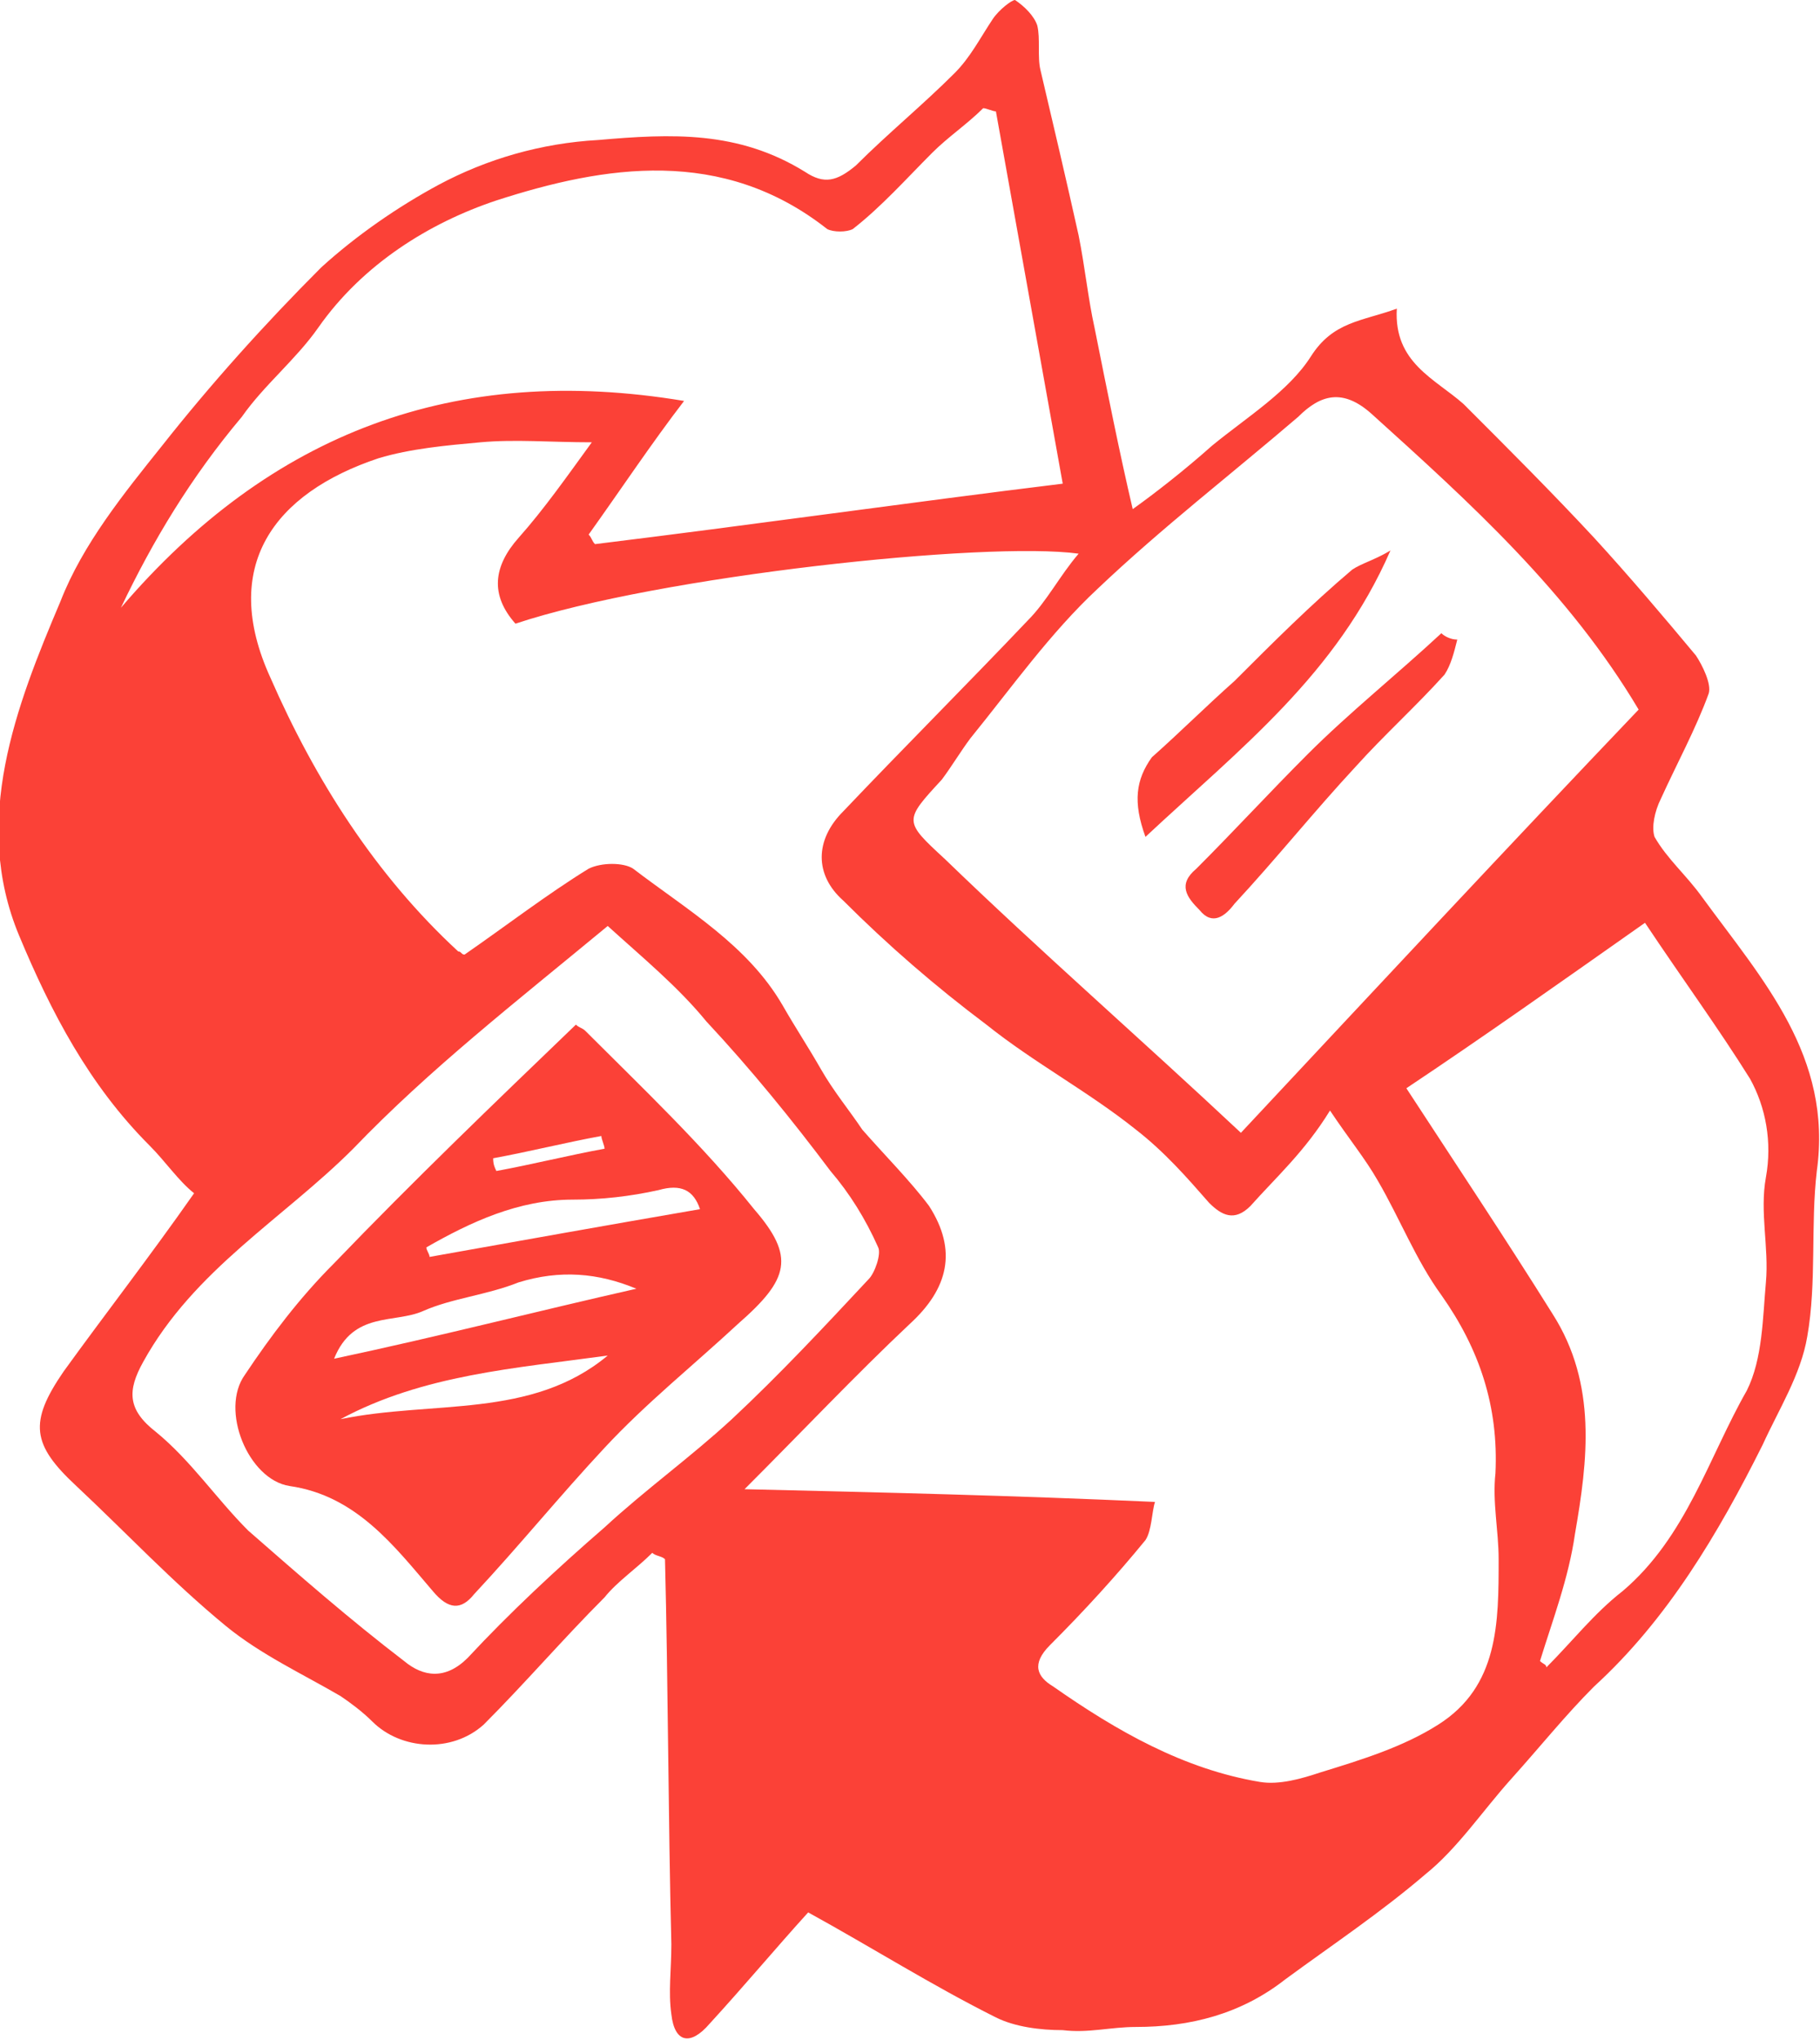 <?xml version="1.0" encoding="utf-8"?>
<!-- Generator: Adobe Illustrator 23.0.3, SVG Export Plug-In . SVG Version: 6.00 Build 0)  -->
<svg version="1.1" id="Layer_1" xmlns="http://www.w3.org/2000/svg" xmlns:xlink="http://www.w3.org/1999/xlink" x="0px" y="0px"
	 viewBox="0 0 57.2 64.1" style="enable-background:new 0 0 57.2 64.1;" xml:space="preserve">
<style type="text/css">
	.st0{fill:#FB4137;}
</style>
<g>
	<path class="st0" d="M4.7,36c-1.9-1.9-3.1-4.2-4.1-6.6c-1.5-3.6-0.1-7.2,1.3-10.5c0.7-1.8,2-3.4,3.2-4.9c1.5-1.9,3.2-3.8,5-5.6
		c1.1-1,2.4-1.9,3.7-2.6C15.3,5,17,4.5,18.8,4.4c2.3-0.2,4.4-0.3,6.5,1c0.6,0.4,1,0.3,1.6-0.2c1-1,2.1-1.9,3.1-2.9
		c0.5-0.5,0.8-1.1,1.2-1.7C31.4,0.3,31.8,0,31.9,0c0.3,0.2,0.6,0.5,0.7,0.8c0.1,0.4,0,1,0.1,1.4c0.4,1.7,0.8,3.4,1.2,5.2
		c0.2,1,0.3,2,0.5,2.9c0.4,2,0.8,4,1.2,5.7c0.7-0.5,1.6-1.2,2.5-2c1.1-0.9,2.4-1.7,3.1-2.8c0.7-1.1,1.6-1.1,2.7-1.5
		c-0.1,1.7,1.2,2.2,2.1,3c1.4,1.4,2.8,2.8,4.1,4.2c1.1,1.2,2.2,2.5,3.2,3.7c0.2,0.3,0.5,0.9,0.4,1.2c-0.4,1.1-1,2.2-1.5,3.3
		C52,25.5,51.9,26,52,26.3c0.4,0.7,1,1.2,1.5,1.9c1.9,2.6,4.1,5,3.6,8.6c-0.2,1.7,0,3.5-0.3,5.2c-0.2,1.2-0.9,2.3-1.4,3.4
		c-1.4,2.8-3,5.5-5.3,7.6c-0.9,0.9-1.7,1.9-2.6,2.9c-0.9,1-1.7,2.2-2.7,3c-1.4,1.2-2.9,2.2-4.4,3.3c-1.4,1.1-3,1.5-4.7,1.5
		c-0.8,0-1.5,0.2-2.3,0.1c-0.7,0-1.5-0.1-2.1-0.4c-2-1-3.9-2.2-5.9-3.3c-1,1.1-2,2.3-3.1,3.5c-0.6,0.7-1.1,0.6-1.2-0.3
		c-0.1-0.7,0-1.4,0-2.2c-0.1-4-0.1-8.1-0.2-12.1c-0.1-0.1-0.3-0.1-0.4-0.2c-0.5,0.5-1.1,0.9-1.5,1.4c-1.3,1.3-2.5,2.7-3.8,4
		c-1,0.9-2.6,0.8-3.5-0.1c-0.3-0.3-0.7-0.6-1-0.8c-1.2-0.7-2.5-1.3-3.6-2.2c-1.7-1.4-3.1-2.9-4.7-4.4c-1.4-1.3-1.5-2-0.4-3.6
		c1.3-1.8,2.7-3.6,4.1-5.6C5.6,37.1,5.2,36.5,4.7,36z M39.3,37.9c-0.5,0.5-0.9,0.3-1.3-0.1c-0.7-0.8-1.4-1.6-2.3-2.3
		c-1.5-1.2-3.2-2.1-4.7-3.3c-1.6-1.2-3.1-2.5-4.5-3.9c-0.9-0.8-0.9-1.9,0-2.8c1.9-2,3.9-4,5.8-6c0.6-0.6,1-1.4,1.6-2.1
		c-2.9-0.4-13.2,0.7-17.7,2.2c-0.8-0.9-0.7-1.8,0.1-2.7c0.8-0.9,1.5-1.9,2.3-3c-1.3,0-2.4-0.1-3.5,0c-1.1,0.1-2.2,0.2-3.2,0.5
		c-3.3,1.1-5,3.4-3.4,6.9c1.4,3.2,3.3,6.2,5.9,8.6c0.1,0,0.1,0.1,0.2,0.1c1.3-0.9,2.6-1.9,3.9-2.7c0.4-0.2,1.1-0.2,1.4,0
		c1.7,1.3,3.6,2.4,4.7,4.3c0.4,0.7,0.8,1.3,1.2,2c0.4,0.7,0.9,1.3,1.3,1.9c0.7,0.8,1.5,1.6,2.1,2.4c0.9,1.4,0.6,2.6-0.6,3.7
		c-1.7,1.6-3.4,3.4-5.2,5.2c4.3,0.1,8.5,0.2,12.9,0.4c-0.1,0.3-0.1,0.9-0.3,1.2c-0.9,1.1-1.9,2.2-3,3.3c-0.6,0.6-0.4,1,0.1,1.3
		c2,1.4,4.1,2.6,6.5,3c0.6,0.1,1.3-0.1,1.9-0.3c1.3-0.4,2.6-0.8,3.7-1.5c1.9-1.2,1.9-3.2,1.9-5.2c0-0.9-0.2-1.8-0.1-2.7
		c0.1-2.1-0.5-3.9-1.7-5.6c-0.8-1.1-1.3-2.4-2-3.6c-0.4-0.7-0.9-1.3-1.5-2.2C41,36.2,40.1,37,39.3,37.9z M51.5,22.3
		c-2.2-3.7-5.3-6.5-8.4-9.3c-0.9-0.8-1.6-0.6-2.3,0.1c-2.1,1.8-4.3,3.5-6.3,5.4c-1.5,1.4-2.7,3.1-4,4.7c-0.3,0.4-0.6,0.9-0.9,1.3
		c-1.2,1.3-1.2,1.3,0.1,2.5c3,2.9,6.1,5.6,9.3,8.6C43.3,31,47.4,26.6,51.5,22.3z M18.5,16.8c0.1,0.1,0.1,0.2,0.2,0.3
		c4.9-0.6,9.8-1.3,14.7-1.9c-0.7-3.9-1.4-7.8-2.1-11.7c-0.1,0-0.3-0.1-0.4-0.1c-0.5,0.5-1.1,0.9-1.6,1.4c-0.8,0.8-1.6,1.7-2.5,2.4
		c-0.2,0.1-0.6,0.1-0.8,0c-3.3-2.6-7-2-10.4-0.9c-2.1,0.7-4.2,2-5.6,4c-0.7,1-1.7,1.8-2.4,2.8C6,15,4.8,17,3.8,19.1
		c4.7-5.5,10.5-7.7,17.7-6.5C20.5,13.9,19.5,15.4,18.5,16.8z M44.2,34.2c1.5,2.3,3.1,4.7,4.6,7.1c1.4,2.2,1.1,4.6,0.7,6.9
		c-0.2,1.4-0.7,2.7-1.1,4c0.1,0.1,0.2,0.1,0.2,0.2c0.8-0.8,1.5-1.7,2.4-2.4c2-1.7,2.7-4.2,3.9-6.3c0.5-1,0.5-2.3,0.6-3.4
		c0.1-1.1-0.2-2.2,0-3.3c0.2-1.1,0-2.2-0.5-3.1c-1-1.6-2.1-3.1-3.3-4.9C49,30.9,46.6,32.6,44.2,34.2z M11.1,36.1
		c-2.2,2.2-5,3.8-6.6,6.7C4,43.7,4,44.3,4.9,45c1.1,0.9,1.9,2.1,2.9,3.1c1.6,1.4,3.2,2.8,4.9,4.1c0.6,0.5,1.3,0.6,2-0.1
		c1.3-1.4,2.8-2.8,4.3-4.1c1.3-1.2,2.7-2.2,4-3.4c1.5-1.4,2.9-2.9,4.3-4.4c0.2-0.2,0.4-0.8,0.3-1c-0.4-0.9-0.9-1.7-1.5-2.4
		c-1.2-1.6-2.5-3.2-3.9-4.7c-0.9-1.1-2-2-3.1-3C16.2,31.5,13.5,33.6,11.1,36.1z"/>
	<path class="st0" d="M36,26.3c3-2.8,6-5.1,7.7-9c-0.5,0.3-0.9,0.4-1.2,0.6c-1.3,1.1-2.5,2.3-3.7,3.5c-0.9,0.8-1.7,1.6-2.6,2.4
		C35.7,24.5,35.6,25.2,36,26.3z"/>
	<path class="st0" d="M45.3,19.9c-1.4,1.3-2.9,2.5-4.2,3.8c-1.2,1.2-2.3,2.4-3.5,3.6c-0.6,0.5-0.3,0.9,0.1,1.3
		c0.4,0.5,0.8,0.2,1.1-0.2c1.3-1.4,2.5-2.9,3.8-4.3c0.9-1,1.9-1.9,2.8-2.9c0.2-0.3,0.3-0.7,0.4-1.1C45.6,20.1,45.4,20,45.3,19.9z"/>
	<path class="st0" d="M18.4,32.4c1.8,1.8,3.7,3.6,5.3,5.6c1.3,1.5,1.1,2.2-0.5,3.6c-1.4,1.3-2.9,2.5-4.2,3.9
		c-1.4,1.5-2.7,3.1-4.1,4.6c-0.4,0.5-0.8,0.5-1.3-0.1c-1.2-1.4-2.4-3-4.5-3.3c-1.3-0.2-2.2-2.4-1.4-3.5c0.8-1.2,1.7-2.4,2.8-3.5
		c2.5-2.6,5-5,7.6-7.5C18.2,32.3,18.3,32.3,18.4,32.4z M20,40.5c-1.2-0.5-2.4-0.6-3.7-0.2c-1,0.4-2.1,0.5-3,0.9
		c-0.9,0.4-2.2,0-2.8,1.5C13.8,42,16.9,41.2,20,40.5z M22,38c-0.2-0.6-0.6-0.8-1.3-0.6c-0.9,0.2-1.8,0.3-2.7,0.3
		c-1.7,0-3.2,0.7-4.6,1.5c0,0.1,0.1,0.2,0.1,0.3C16.3,39,19.1,38.5,22,38z M19.1,42.6c-2.9,0.4-5.8,0.6-8.4,2
		C13.6,44,16.7,44.6,19.1,42.6z M15.5,36.4c0,0.1,0,0.2,0.1,0.4c1.1-0.2,2.3-0.5,3.4-0.7c0-0.1-0.1-0.3-0.1-0.4
		C17.8,35.9,16.6,36.2,15.5,36.4z"/>
</g>
</svg>
